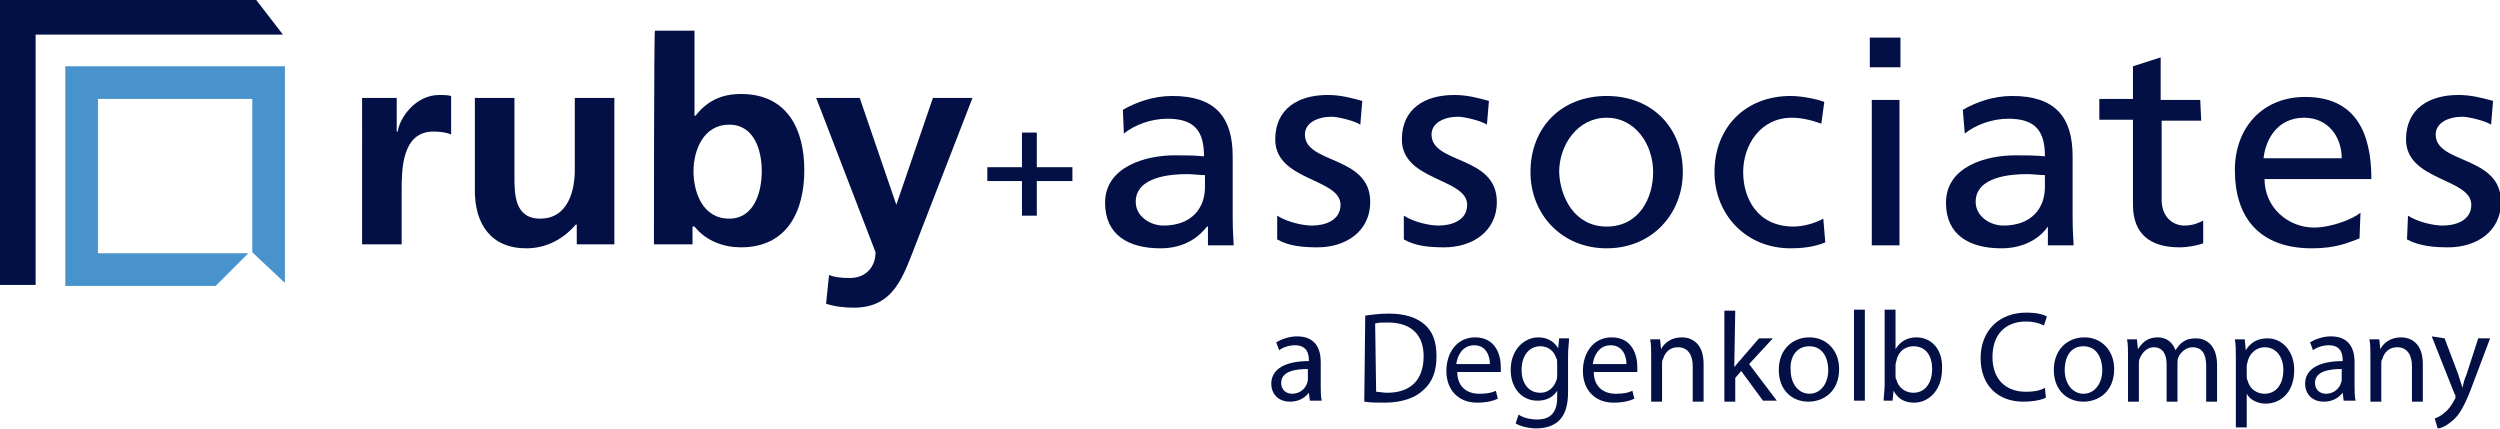 <?xml version="1.0" encoding="UTF-8"?>
<svg xmlns="http://www.w3.org/2000/svg" xmlns:xlink="http://www.w3.org/1999/xlink" version="1.1" id="Layer_1" x="0px" y="0px" viewBox="0 0 252.7 43.4" style="enable-background:new 0 0 252.7 43.4;" xml:space="preserve">
<style type="text/css">
	.st0{fill:#031045;}
	.st1{fill:#4993CD;}
</style>
<polygon class="st0" points="0,0 0,28.8 3.6,28.8 3.6,3.5 28.6,3.5 25.9,0 "></polygon>
<polygon class="st1" points="6.6,6.7 6.6,28.9 21.8,28.9 25.1,25.6 9.9,25.6 9.9,10 25.5,10 25.5,25.5 28.8,28.6 28.8,6.7 "></polygon>
<path class="st0" d="M36.6,9.9h3.5v3.4h0.1c0.2-1.4,1.8-3.7,4.2-3.7c0.4,0,0.8,0,1.2,0.1v3.9c-0.4-0.2-1.1-0.3-1.8-0.3  c-3.2,0-3.2,3.9-3.2,6v5.4h-4L36.6,9.9L36.6,9.9z"></path>
<path class="st0" d="M62.1,24.7h-3.8v-2h-0.1c-1.2,1.4-2.9,2.4-5,2.4c-3.6,0-5.2-2.5-5.2-5.8V9.9h4v7.9c0,1.8,0,4.3,2.6,4.3  c2.9,0,3.5-3,3.5-4.9V9.9h4L62.1,24.7L62.1,24.7z"></path>
<path class="st0" d="M73.7,22.1c2.6,0,3.3-2.8,3.3-4.8s-0.7-4.7-3.3-4.7s-3.6,2.6-3.6,4.7S71,22.1,73.7,22.1 M66.2,3.1h4v8.6h0.1  c1.1-1.4,2.5-2.2,4.6-2.2c4.7,0,6.4,3.6,6.4,7.7s-1.7,7.8-6.4,7.8c-1.7,0-3.5-0.6-4.7-2.1H70v1.8h-3.9C66.1,24.7,66.1,3.2,66.2,3.1z  "></path>
<path class="st0" d="M90.6,20.7L90.6,20.7l3.7-10.8h4l-5.7,14.7c-1.3,3.3-2.2,6.5-6.3,6.5c-0.9,0-1.9-0.1-2.8-0.4l0.3-2.9  c0.5,0.2,1.1,0.3,2.1,0.3c1.6,0,2.6-1.1,2.6-2.6L82.5,9.9h4.4L90.6,20.7z"></path>
<polygon class="st0" points="99.8,16.9 103.3,16.9 103.3,13.4 104.8,13.4 104.8,16.9 108.4,16.9 108.4,18.3 104.8,18.3 104.8,21.8   103.3,21.8 103.3,18.3 99.8,18.3 "></polygon>
<path class="st0" d="M121.8,17.7c-0.6,0-1.2-0.1-1.8-0.1c-1.5,0-5.2,0.2-5.2,2.8c0,1.5,1.5,2.4,2.8,2.4c2.8,0,4.2-1.7,4.2-3.9V17.7z   M113.5,11.1c1.4-0.8,3.1-1.4,5-1.4c4.3,0,6.1,2.1,6.1,6.1v6.1c0,1.7,0.1,2.5,0.1,2.9h-2.6v-1.9H122c-0.7,0.9-2.1,2.2-4.7,2.2  c-3.3,0-5.6-1.4-5.6-4.6c0-3.7,4.2-4.8,7-4.8c1.1,0,1.9,0,3,0.1c0-2.5-0.9-3.8-3.7-3.8c-1.6,0-3.3,0.6-4.4,1.5L113.5,11.1  L113.5,11.1z"></path>
<path class="st0" d="M129.1,21.8c1.1,0.7,2.7,1,3.5,1c1.3,0,2.9-0.5,2.9-2.1c0-2.7-6.6-2.4-6.6-6.6c0-3.1,2.3-4.5,5.3-4.5  c1.3,0,2.4,0.3,3.5,0.6l-0.2,2.4c-0.6-0.4-2.3-0.8-2.9-0.8c-1.4,0-2.7,0.6-2.7,1.8c0,3,6.6,2.1,6.6,6.8c0,3.1-2.6,4.6-5.3,4.6  c-1.4,0-2.9-0.1-4.1-0.8L129.1,21.8L129.1,21.8z"></path>
<path class="st0" d="M141.9,21.8c1.1,0.7,2.7,1,3.5,1c1.3,0,2.9-0.5,2.9-2.1c0-2.7-6.6-2.4-6.6-6.6c0-3.1,2.3-4.5,5.3-4.5  c1.3,0,2.4,0.3,3.5,0.6l-0.2,2.4c-0.6-0.4-2.3-0.8-2.9-0.8c-1.4,0-2.7,0.6-2.7,1.8c0,3,6.6,2.1,6.6,6.8c0,3.1-2.6,4.6-5.3,4.6  c-1.4,0-2.9-0.1-4.1-0.8L141.9,21.8L141.9,21.8z"></path>
<path class="st0" d="M162.4,22.9c3.3,0,4.7-2.9,4.7-5.5c0-2.8-1.8-5.5-4.7-5.5s-4.8,2.7-4.8,5.5C157.7,20,159.2,22.9,162.4,22.9   M162.4,9.7c4.6,0,7.7,3.2,7.7,7.7c0,4.2-3.1,7.7-7.7,7.7s-7.7-3.5-7.7-7.7C154.7,12.9,157.8,9.7,162.4,9.7"></path>
<path class="st0" d="M184.1,12.5c-1.1-0.4-2.1-0.6-3-0.6c-3.1,0-4.9,2.7-4.9,5.5c0,2.6,1.4,5.5,5.1,5.5c0.9,0,2.1-0.3,3-0.8l0.2,2.4  c-1.2,0.5-2.5,0.6-3.5,0.6c-4.6,0-7.7-3.5-7.7-7.7c0-4.5,3.1-7.7,7.7-7.7c1.1,0,2.6,0.3,3.4,0.6L184.1,12.5L184.1,12.5z"></path>
<path class="st0" d="M189.2,10.1h2.8v14.7h-2.8C189.2,24.7,189.2,10.1,189.2,10.1z M192.2,6.8H189v-3h3.1V6.8z"></path>
<path class="st0" d="M206.7,17.7c-0.6,0-1.2-0.1-1.8-0.1c-1.5,0-5.2,0.2-5.2,2.8c0,1.5,1.5,2.4,2.8,2.4c2.8,0,4.2-1.7,4.2-3.9  L206.7,17.7L206.7,17.7z M198.4,11.1c1.4-0.8,3.1-1.4,5-1.4c4.3,0,6.1,2.1,6.1,6.1v6.1c0,1.7,0.1,2.5,0.1,2.9H207v-1.9H207  c-0.6,0.9-2.1,2.2-4.7,2.2c-3.3,0-5.6-1.4-5.6-4.6c0-3.7,4.1-4.8,7-4.8c1.1,0,1.9,0,3,0.1c0-2.5-0.9-3.8-3.7-3.8  c-1.6,0-3.3,0.6-4.4,1.5L198.4,11.1L198.4,11.1z"></path>
<path class="st0" d="M222.5,12.2h-4v8c0,1.7,1.1,2.6,2.3,2.6c0.9,0,1.5-0.3,1.9-0.5v2.3c-0.6,0.2-1.5,0.4-2.4,0.4  c-2.9,0-4.7-1.3-4.7-4.3v-8.6h-3.4V10h3.4V6.7l2.8-0.9v4.3h4L222.5,12.2L222.5,12.2z"></path>
<path class="st0" d="M236.7,16c0-2.2-1.4-4.1-3.8-4.1c-2.7,0-3.9,2.2-4.1,4.1H236.7L236.7,16z M238.5,24.1c-1.1,0.4-2.3,1-4.8,1  c-5.4,0-7.8-3.2-7.8-7.9c0-4.3,2.8-7.4,7.1-7.4c5.1,0,6.7,3.6,6.7,8.3h-10.8c0,2.9,2.4,4.9,5,4.9c1.8,0,4-0.9,4.7-1.5L238.5,24.1  L238.5,24.1z"></path>
<path class="st0" d="M243.4,21.8c1.1,0.7,2.7,1,3.5,1c1.3,0,2.9-0.5,2.9-2.1c0-2.7-6.6-2.4-6.6-6.6c0-3.1,2.3-4.5,5.3-4.5  c1.3,0,2.4,0.3,3.5,0.6l-0.2,2.4c-0.6-0.4-2.3-0.8-2.9-0.8c-1.4,0-2.7,0.6-2.7,1.8c0,3,6.6,2.1,6.6,6.8c0,3.1-2.6,4.6-5.3,4.6  c-1.4,0-2.9-0.1-4.2-0.8L243.4,21.8L243.4,21.8z"></path>
<path class="st0" d="M132.4,40.5l-0.1-0.8h0c-0.4,0.5-1,0.9-1.9,0.9c-1.3,0-1.9-0.9-1.9-1.8c0-1.5,1.4-2.3,3.8-2.3v-0.1  c0-0.5-0.1-1.5-1.4-1.5c-0.6,0-1.2,0.2-1.6,0.5l-0.3-0.8c0.5-0.3,1.3-0.6,2.1-0.6c1.9,0,2.4,1.3,2.4,2.6V39c0,0.5,0,1.1,0.1,1.5  L132.4,40.5L132.4,40.5z M132.2,37.3c-1.2,0-2.7,0.2-2.7,1.4c0,0.7,0.5,1.1,1.1,1.1c0.8,0,1.3-0.5,1.5-1c0-0.1,0.1-0.2,0.1-0.4  L132.2,37.3L132.2,37.3z"></path>
<path class="st0" d="M138,31.9c0.7-0.1,1.5-0.2,2.4-0.2c1.6,0,2.8,0.4,3.6,1.1c0.8,0.7,1.2,1.7,1.2,3.2s-0.4,2.6-1.3,3.4  c-0.8,0.8-2.2,1.3-3.9,1.3c-0.8,0-1.5,0-2.1-0.1L138,31.9L138,31.9z M139.1,39.6c0.3,0,0.7,0.1,1.1,0.1c2.4,0,3.7-1.3,3.7-3.7  c0-2.1-1.2-3.4-3.6-3.4c-0.6,0-1,0-1.3,0.1L139.1,39.6L139.1,39.6z"></path>
<path class="st0" d="M147.3,37.6c0,1.5,1,2.2,2.2,2.2c0.8,0,1.3-0.1,1.7-0.3l0.2,0.8c-0.4,0.2-1.1,0.4-2.1,0.4  c-1.9,0-3.1-1.3-3.1-3.2s1.1-3.4,2.9-3.4c2.1,0,2.6,1.8,2.6,3c0,0.2,0,0.4,0,0.5L147.3,37.6L147.3,37.6z M150.6,36.8  c0-0.7-0.3-1.9-1.6-1.9c-1.2,0-1.7,1.1-1.8,1.9H150.6L150.6,36.8z"></path>
<path class="st0" d="M158.6,34.2c0,0.5-0.1,1-0.1,1.7v3.7c0,1.4-0.3,2.3-0.9,2.9c-0.6,0.6-1.5,0.8-2.3,0.8s-1.6-0.2-2.1-0.5l0.3-0.9  c0.4,0.3,1.1,0.5,1.9,0.5c1.2,0,2-0.6,2-2.2v-0.7h0c-0.4,0.6-1,1-2,1c-1.6,0-2.7-1.3-2.7-3.1c0-2.1,1.4-3.3,2.8-3.3  c1.1,0,1.7,0.6,2,1.1h0l0.1-1L158.6,34.2L158.6,34.2z M157.4,36.7c0-0.2,0-0.4-0.1-0.5c-0.2-0.7-0.8-1.2-1.6-1.2  c-1.1,0-1.9,0.9-1.9,2.4c0,1.2,0.6,2.3,1.9,2.3c0.7,0,1.3-0.4,1.6-1.2c0.1-0.2,0.1-0.4,0.1-0.6L157.4,36.7L157.4,36.7z"></path>
<path class="st0" d="M161.1,37.6c0,1.5,1,2.2,2.2,2.2c0.8,0,1.3-0.1,1.7-0.3l0.2,0.8c-0.4,0.2-1.1,0.4-2.1,0.4  c-1.9,0-3.1-1.3-3.1-3.2s1.1-3.4,2.9-3.4c2.1,0,2.6,1.8,2.6,3c0,0.2,0,0.4,0,0.5L161.1,37.6L161.1,37.6z M164.4,36.8  c0-0.7-0.3-1.9-1.6-1.9c-1.2,0-1.7,1.1-1.8,1.9H164.4L164.4,36.8z"></path>
<path class="st0" d="M166.9,36c0-0.7,0-1.2-0.1-1.7h1l0.1,1h0c0.3-0.6,1-1.2,2.1-1.2c0.9,0,2.2,0.5,2.2,2.7v3.8h-1.1v-3.6  c0-1-0.4-1.9-1.5-1.9c-0.8,0-1.3,0.5-1.5,1.2c-0.1,0.1-0.1,0.3-0.1,0.5v3.8h-1.1L166.9,36L166.9,36z"></path>
<path class="st0" d="M175.3,37.1L175.3,37.1c0.2-0.2,0.4-0.5,0.6-0.7l1.9-2.2h1.4l-2.4,2.6l2.8,3.7h-1.4l-2.2-3l-0.6,0.7v2.4h-1.1  v-9.2h1.1L175.3,37.1L175.3,37.1z"></path>
<path class="st0" d="M185.9,37.3c0,2.3-1.6,3.3-3.1,3.3c-1.7,0-3-1.2-3-3.2c0-2.1,1.4-3.3,3.1-3.3S185.9,35.4,185.9,37.3L185.9,37.3  z M181,37.4c0,1.4,0.8,2.4,1.9,2.4s1.9-1,1.9-2.4c0-1.1-0.5-2.4-1.9-2.4S180.9,36.2,181,37.4L181,37.4z"></path>
<path class="st0" d="M187.4,31.3h1.1v9.2h-1.1C187.4,40.5,187.4,31.3,187.4,31.3z"></path>
<path class="st0" d="M190.4,40.5c0-0.4,0.1-1.1,0.1-1.6v-7.6h1.1v4h0c0.4-0.7,1.1-1.2,2.1-1.2c1.6,0,2.7,1.3,2.6,3.2  c0,2.2-1.4,3.4-2.8,3.4c-0.9,0-1.6-0.3-2.1-1.2h0l-0.1,1H190.4L190.4,40.5z M191.6,38c0,0.1,0,0.3,0.1,0.4c0.2,0.8,0.9,1.3,1.7,1.3  c1.2,0,1.9-1,1.9-2.4c0-1.3-0.6-2.3-1.9-2.3c-0.8,0-1.5,0.5-1.7,1.4c0,0.1-0.1,0.3-0.1,0.5C191.6,36.9,191.6,38,191.6,38z"></path>
<path class="st0" d="M206.8,40.2c-0.4,0.2-1.2,0.4-2.3,0.4c-2.5,0-4.3-1.6-4.3-4.4s1.9-4.6,4.6-4.6c1.1,0,1.8,0.2,2.1,0.4l-0.3,0.9  c-0.4-0.2-1-0.4-1.8-0.4c-2.1,0-3.4,1.3-3.4,3.6c0,2.1,1.2,3.5,3.4,3.5c0.7,0,1.4-0.1,1.9-0.4L206.8,40.2L206.8,40.2z"></path>
<path class="st0" d="M213.7,37.3c0,2.3-1.6,3.3-3.1,3.3c-1.7,0-3-1.2-3-3.2c0-2.1,1.4-3.3,3.1-3.3S213.7,35.4,213.7,37.3L213.7,37.3  z M208.7,37.4c0,1.4,0.8,2.4,1.9,2.4s1.9-1,1.9-2.4c0-1.1-0.5-2.4-1.9-2.4S208.7,36.2,208.7,37.4L208.7,37.4z"></path>
<path class="st0" d="M215.1,36c0-0.7,0-1.2-0.1-1.7h1l0.1,1h0c0.4-0.6,0.9-1.2,2-1.2c0.9,0,1.5,0.5,1.8,1.3h0  c0.2-0.3,0.4-0.6,0.7-0.8c0.4-0.3,0.8-0.4,1.4-0.4c0.8,0,2.1,0.5,2.1,2.7v3.7H223V37c0-1.2-0.4-1.9-1.4-1.9c-0.6,0-1.2,0.5-1.4,1  c-0.1,0.2-0.1,0.4-0.1,0.6v3.9h-1.1v-3.8c0-1-0.4-1.7-1.3-1.7c-0.7,0-1.2,0.6-1.4,1.1c-0.1,0.2-0.1,0.4-0.1,0.6v3.8h-1.1L215.1,36  L215.1,36z"></path>
<path class="st0" d="M226,36.3c0-0.8,0-1.5-0.1-2h1l0.1,1.1h0c0.5-0.8,1.2-1.2,2.2-1.2c1.5,0,2.7,1.3,2.7,3.2c0,2.3-1.4,3.4-2.9,3.4  c-0.8,0-1.6-0.4-1.9-1h0v3.4H226L226,36.3L226,36.3z M227.1,38c0,0.2,0,0.3,0.1,0.5c0.2,0.8,0.9,1.3,1.7,1.3c1.2,0,1.9-1,1.9-2.4  c0-1.3-0.7-2.3-1.9-2.3c-0.8,0-1.5,0.6-1.7,1.4c0,0.1-0.1,0.3-0.1,0.5L227.1,38L227.1,38z"></path>
<path class="st0" d="M236.9,40.5l-0.1-0.8h0c-0.4,0.5-1,0.9-1.9,0.9c-1.3,0-1.9-0.9-1.9-1.8c0-1.5,1.4-2.3,3.8-2.3v-0.1  c0-0.5-0.1-1.5-1.4-1.5c-0.6,0-1.2,0.2-1.6,0.5l-0.3-0.8c0.5-0.3,1.3-0.6,2.1-0.6c1.9,0,2.4,1.3,2.4,2.6V39c0,0.5,0,1.1,0.1,1.5  L236.9,40.5L236.9,40.5z M236.7,37.3c-1.2,0-2.7,0.2-2.7,1.4c0,0.7,0.5,1.1,1.1,1.1c0.8,0,1.3-0.5,1.5-1c0-0.1,0.1-0.2,0.1-0.4  L236.7,37.3L236.7,37.3z"></path>
<path class="st0" d="M239.6,36c0-0.7,0-1.2-0.1-1.7h1l0.1,1h0c0.3-0.6,1-1.2,2.1-1.2c0.9,0,2.2,0.5,2.2,2.7v3.8h-1.1v-3.6  c0-1-0.4-1.9-1.5-1.9c-0.8,0-1.3,0.5-1.5,1.2c-0.1,0.1-0.1,0.3-0.1,0.5v3.8h-1.1L239.6,36L239.6,36z"></path>
<path class="st0" d="M247.1,34.2l1.4,3.7c0.1,0.4,0.3,0.9,0.4,1.3h0c0.1-0.4,0.2-0.9,0.4-1.3l1.2-3.7h1.2l-1.7,4.5  c-0.8,2.2-1.4,3.3-2.2,3.9c-0.6,0.5-1.1,0.7-1.4,0.7l-0.3-1c0.3-0.1,0.7-0.3,1-0.6c0.3-0.2,0.7-0.7,1-1.3c0.1-0.1,0.1-0.2,0.1-0.3  s0-0.2-0.1-0.3l-2.3-5.8L247.1,34.2L247.1,34.2z"></path>
</svg>
